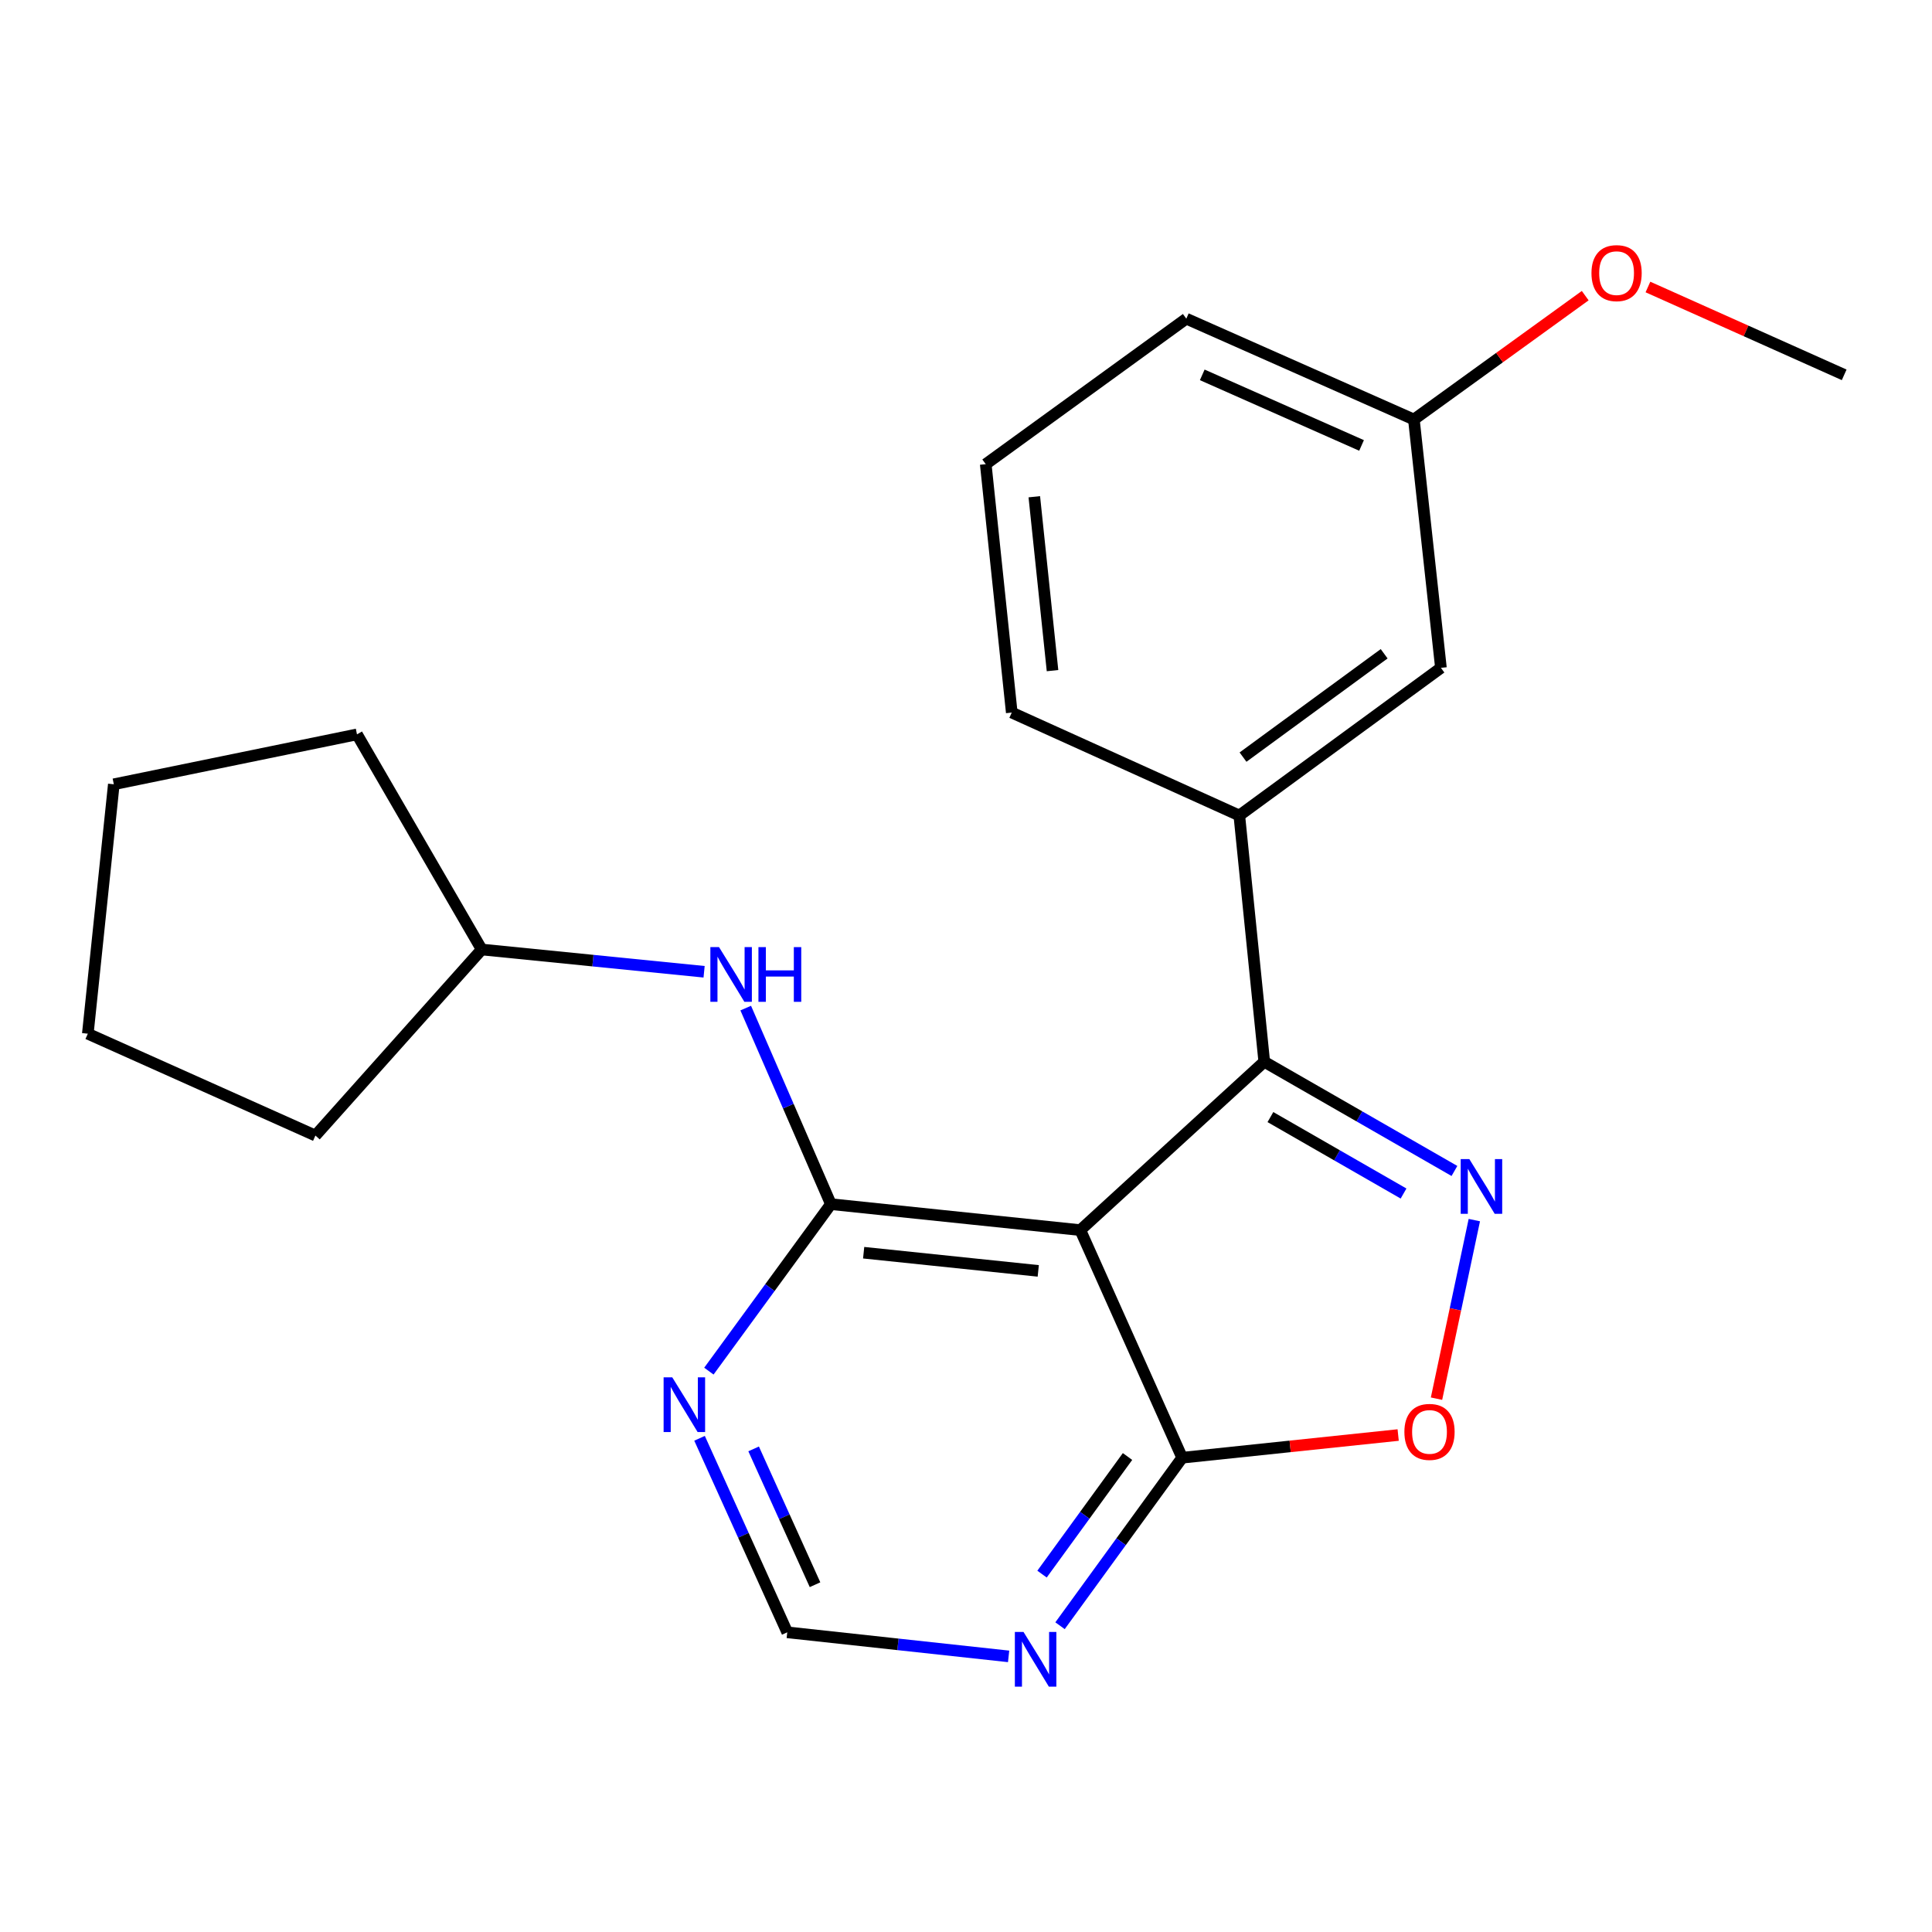<?xml version='1.0' encoding='iso-8859-1'?>
<svg version='1.1' baseProfile='full'
              xmlns='http://www.w3.org/2000/svg'
                      xmlns:rdkit='http://www.rdkit.org/xml'
                      xmlns:xlink='http://www.w3.org/1999/xlink'
                  xml:space='preserve'
width='1000px' height='1000px' viewBox='0 0 1000 1000'>
<!-- END OF HEADER -->
<rect style='opacity:1.0;fill:#FFFFFF;stroke:none' width='1000' height='1000' x='0' y='0'> </rect>
<path class='bond-1' d='M 559.173,636.706 L 430.069,623.262' style='fill:none;fill-rule:evenodd;stroke:#000000;stroke-width:6px;stroke-linecap:butt;stroke-linejoin:miter;stroke-opacity:1' />
<path class='bond-1' d='M 537.4,657.81 L 447.027,648.4' style='fill:none;fill-rule:evenodd;stroke:#000000;stroke-width:6px;stroke-linecap:butt;stroke-linejoin:miter;stroke-opacity:1' />
<path class='bond-2' d='M 559.173,636.706 L 654.378,549.56' style='fill:none;fill-rule:evenodd;stroke:#000000;stroke-width:6px;stroke-linecap:butt;stroke-linejoin:miter;stroke-opacity:1' />
<path class='bond-3' d='M 559.173,636.706 L 611.89,754.511' style='fill:none;fill-rule:evenodd;stroke:#000000;stroke-width:6px;stroke-linecap:butt;stroke-linejoin:miter;stroke-opacity:1' />
<path class='bond-0' d='M 752.816,606.09 L 703.597,577.825' style='fill:none;fill-rule:evenodd;stroke:#0000FF;stroke-width:6px;stroke-linecap:butt;stroke-linejoin:miter;stroke-opacity:1' />
<path class='bond-0' d='M 703.597,577.825 L 654.378,549.56' style='fill:none;fill-rule:evenodd;stroke:#000000;stroke-width:6px;stroke-linecap:butt;stroke-linejoin:miter;stroke-opacity:1' />
<path class='bond-0' d='M 726.474,617.769 L 692.021,597.984' style='fill:none;fill-rule:evenodd;stroke:#0000FF;stroke-width:6px;stroke-linecap:butt;stroke-linejoin:miter;stroke-opacity:1' />
<path class='bond-0' d='M 692.021,597.984 L 657.567,578.198' style='fill:none;fill-rule:evenodd;stroke:#000000;stroke-width:6px;stroke-linecap:butt;stroke-linejoin:miter;stroke-opacity:1' />
<path class='bond-22' d='M 763.111,631.523 L 753.323,677.735' style='fill:none;fill-rule:evenodd;stroke:#0000FF;stroke-width:6px;stroke-linecap:butt;stroke-linejoin:miter;stroke-opacity:1' />
<path class='bond-22' d='M 753.323,677.735 L 743.535,723.948' style='fill:none;fill-rule:evenodd;stroke:#FF0000;stroke-width:6px;stroke-linecap:butt;stroke-linejoin:miter;stroke-opacity:1' />
<path class='bond-5' d='M 430.069,623.262 L 398.493,666.478' style='fill:none;fill-rule:evenodd;stroke:#000000;stroke-width:6px;stroke-linecap:butt;stroke-linejoin:miter;stroke-opacity:1' />
<path class='bond-5' d='M 398.493,666.478 L 366.918,709.694' style='fill:none;fill-rule:evenodd;stroke:#0000FF;stroke-width:6px;stroke-linecap:butt;stroke-linejoin:miter;stroke-opacity:1' />
<path class='bond-8' d='M 430.069,623.262 L 408.026,572.524' style='fill:none;fill-rule:evenodd;stroke:#000000;stroke-width:6px;stroke-linecap:butt;stroke-linejoin:miter;stroke-opacity:1' />
<path class='bond-8' d='M 408.026,572.524 L 385.984,521.786' style='fill:none;fill-rule:evenodd;stroke:#0000FF;stroke-width:6px;stroke-linecap:butt;stroke-linejoin:miter;stroke-opacity:1' />
<path class='bond-6' d='M 654.378,549.56 L 641.464,422.096' style='fill:none;fill-rule:evenodd;stroke:#000000;stroke-width:6px;stroke-linecap:butt;stroke-linejoin:miter;stroke-opacity:1' />
<path class='bond-4' d='M 611.89,754.511 L 667.791,748.64' style='fill:none;fill-rule:evenodd;stroke:#000000;stroke-width:6px;stroke-linecap:butt;stroke-linejoin:miter;stroke-opacity:1' />
<path class='bond-4' d='M 667.791,748.64 L 723.691,742.77' style='fill:none;fill-rule:evenodd;stroke:#FF0000;stroke-width:6px;stroke-linecap:butt;stroke-linejoin:miter;stroke-opacity:1' />
<path class='bond-7' d='M 611.89,754.511 L 580.28,797.992' style='fill:none;fill-rule:evenodd;stroke:#000000;stroke-width:6px;stroke-linecap:butt;stroke-linejoin:miter;stroke-opacity:1' />
<path class='bond-7' d='M 580.28,797.992 L 548.67,841.473' style='fill:none;fill-rule:evenodd;stroke:#0000FF;stroke-width:6px;stroke-linecap:butt;stroke-linejoin:miter;stroke-opacity:1' />
<path class='bond-7' d='M 583.604,753.886 L 561.477,784.323' style='fill:none;fill-rule:evenodd;stroke:#000000;stroke-width:6px;stroke-linecap:butt;stroke-linejoin:miter;stroke-opacity:1' />
<path class='bond-7' d='M 561.477,784.323 L 539.35,814.76' style='fill:none;fill-rule:evenodd;stroke:#0000FF;stroke-width:6px;stroke-linecap:butt;stroke-linejoin:miter;stroke-opacity:1' />
<path class='bond-23' d='M 362.085,744.46 L 384.784,794.673' style='fill:none;fill-rule:evenodd;stroke:#0000FF;stroke-width:6px;stroke-linecap:butt;stroke-linejoin:miter;stroke-opacity:1' />
<path class='bond-23' d='M 384.784,794.673 L 407.482,844.885' style='fill:none;fill-rule:evenodd;stroke:#000000;stroke-width:6px;stroke-linecap:butt;stroke-linejoin:miter;stroke-opacity:1' />
<path class='bond-23' d='M 390.077,749.949 L 405.966,785.097' style='fill:none;fill-rule:evenodd;stroke:#0000FF;stroke-width:6px;stroke-linecap:butt;stroke-linejoin:miter;stroke-opacity:1' />
<path class='bond-23' d='M 405.966,785.097 L 421.854,820.246' style='fill:none;fill-rule:evenodd;stroke:#000000;stroke-width:6px;stroke-linecap:butt;stroke-linejoin:miter;stroke-opacity:1' />
<path class='bond-10' d='M 641.464,422.096 L 745.824,345.682' style='fill:none;fill-rule:evenodd;stroke:#000000;stroke-width:6px;stroke-linecap:butt;stroke-linejoin:miter;stroke-opacity:1' />
<path class='bond-10' d='M 643.385,391.878 L 716.437,338.389' style='fill:none;fill-rule:evenodd;stroke:#000000;stroke-width:6px;stroke-linecap:butt;stroke-linejoin:miter;stroke-opacity:1' />
<path class='bond-13' d='M 641.464,422.096 L 523.685,368.824' style='fill:none;fill-rule:evenodd;stroke:#000000;stroke-width:6px;stroke-linecap:butt;stroke-linejoin:miter;stroke-opacity:1' />
<path class='bond-9' d='M 522.058,857.34 L 464.77,851.112' style='fill:none;fill-rule:evenodd;stroke:#0000FF;stroke-width:6px;stroke-linecap:butt;stroke-linejoin:miter;stroke-opacity:1' />
<path class='bond-9' d='M 464.77,851.112 L 407.482,844.885' style='fill:none;fill-rule:evenodd;stroke:#000000;stroke-width:6px;stroke-linecap:butt;stroke-linejoin:miter;stroke-opacity:1' />
<path class='bond-12' d='M 364.441,502.986 L 306.887,497.222' style='fill:none;fill-rule:evenodd;stroke:#0000FF;stroke-width:6px;stroke-linecap:butt;stroke-linejoin:miter;stroke-opacity:1' />
<path class='bond-12' d='M 306.887,497.222 L 249.333,491.459' style='fill:none;fill-rule:evenodd;stroke:#000000;stroke-width:6px;stroke-linecap:butt;stroke-linejoin:miter;stroke-opacity:1' />
<path class='bond-11' d='M 745.824,345.682 L 731.825,217.133' style='fill:none;fill-rule:evenodd;stroke:#000000;stroke-width:6px;stroke-linecap:butt;stroke-linejoin:miter;stroke-opacity:1' />
<path class='bond-14' d='M 731.825,217.133 L 776.165,185.079' style='fill:none;fill-rule:evenodd;stroke:#000000;stroke-width:6px;stroke-linecap:butt;stroke-linejoin:miter;stroke-opacity:1' />
<path class='bond-14' d='M 776.165,185.079 L 820.504,153.025' style='fill:none;fill-rule:evenodd;stroke:#FF0000;stroke-width:6px;stroke-linecap:butt;stroke-linejoin:miter;stroke-opacity:1' />
<path class='bond-24' d='M 731.825,217.133 L 614.033,164.946' style='fill:none;fill-rule:evenodd;stroke:#000000;stroke-width:6px;stroke-linecap:butt;stroke-linejoin:miter;stroke-opacity:1' />
<path class='bond-24' d='M 704.74,230.558 L 622.286,194.027' style='fill:none;fill-rule:evenodd;stroke:#000000;stroke-width:6px;stroke-linecap:butt;stroke-linejoin:miter;stroke-opacity:1' />
<path class='bond-18' d='M 249.333,491.459 L 163.259,587.761' style='fill:none;fill-rule:evenodd;stroke:#000000;stroke-width:6px;stroke-linecap:butt;stroke-linejoin:miter;stroke-opacity:1' />
<path class='bond-19' d='M 249.333,491.459 L 184.774,380.112' style='fill:none;fill-rule:evenodd;stroke:#000000;stroke-width:6px;stroke-linecap:butt;stroke-linejoin:miter;stroke-opacity:1' />
<path class='bond-15' d='M 523.685,368.824 L 510.215,240.249' style='fill:none;fill-rule:evenodd;stroke:#000000;stroke-width:6px;stroke-linecap:butt;stroke-linejoin:miter;stroke-opacity:1' />
<path class='bond-15' d='M 544.784,347.116 L 535.355,257.114' style='fill:none;fill-rule:evenodd;stroke:#000000;stroke-width:6px;stroke-linecap:butt;stroke-linejoin:miter;stroke-opacity:1' />
<path class='bond-17' d='M 852.968,148.55 L 903.757,171.283' style='fill:none;fill-rule:evenodd;stroke:#FF0000;stroke-width:6px;stroke-linecap:butt;stroke-linejoin:miter;stroke-opacity:1' />
<path class='bond-17' d='M 903.757,171.283 L 954.545,194.016' style='fill:none;fill-rule:evenodd;stroke:#000000;stroke-width:6px;stroke-linecap:butt;stroke-linejoin:miter;stroke-opacity:1' />
<path class='bond-16' d='M 510.215,240.249 L 614.033,164.946' style='fill:none;fill-rule:evenodd;stroke:#000000;stroke-width:6px;stroke-linecap:butt;stroke-linejoin:miter;stroke-opacity:1' />
<path class='bond-20' d='M 163.259,587.761 L 45.455,535.045' style='fill:none;fill-rule:evenodd;stroke:#000000;stroke-width:6px;stroke-linecap:butt;stroke-linejoin:miter;stroke-opacity:1' />
<path class='bond-21' d='M 184.774,380.112 L 58.911,405.94' style='fill:none;fill-rule:evenodd;stroke:#000000;stroke-width:6px;stroke-linecap:butt;stroke-linejoin:miter;stroke-opacity:1' />
<path class='bond-25' d='M 45.455,535.045 L 58.911,405.94' style='fill:none;fill-rule:evenodd;stroke:#000000;stroke-width:6px;stroke-linecap:butt;stroke-linejoin:miter;stroke-opacity:1' />
<path  class='atom-1' d='M 760.537 599.959
L 769.817 614.959
Q 770.737 616.439, 772.217 619.119
Q 773.697 621.799, 773.777 621.959
L 773.777 599.959
L 777.537 599.959
L 777.537 628.279
L 773.657 628.279
L 763.697 611.879
Q 762.537 609.959, 761.297 607.759
Q 760.097 605.559, 759.737 604.879
L 759.737 628.279
L 756.057 628.279
L 756.057 599.959
L 760.537 599.959
' fill='#0000FF'/>
<path  class='atom-5' d='M 726.909 741.147
Q 726.909 734.347, 730.269 730.547
Q 733.629 726.747, 739.909 726.747
Q 746.189 726.747, 749.549 730.547
Q 752.909 734.347, 752.909 741.147
Q 752.909 748.027, 749.509 751.947
Q 746.109 755.827, 739.909 755.827
Q 733.669 755.827, 730.269 751.947
Q 726.909 748.067, 726.909 741.147
M 739.909 752.627
Q 744.229 752.627, 746.549 749.747
Q 748.909 746.827, 748.909 741.147
Q 748.909 735.587, 746.549 732.787
Q 744.229 729.947, 739.909 729.947
Q 735.589 729.947, 733.229 732.747
Q 730.909 735.547, 730.909 741.147
Q 730.909 746.867, 733.229 749.747
Q 735.589 752.627, 739.909 752.627
' fill='#FF0000'/>
<path  class='atom-6' d='M 347.963 712.908
L 357.243 727.908
Q 358.163 729.388, 359.643 732.068
Q 361.123 734.748, 361.203 734.908
L 361.203 712.908
L 364.963 712.908
L 364.963 741.228
L 361.083 741.228
L 351.123 724.828
Q 349.963 722.908, 348.723 720.708
Q 347.523 718.508, 347.163 717.828
L 347.163 741.228
L 343.483 741.228
L 343.483 712.908
L 347.963 712.908
' fill='#0000FF'/>
<path  class='atom-8' d='M 529.771 844.698
L 539.051 859.698
Q 539.971 861.178, 541.451 863.858
Q 542.931 866.538, 543.011 866.698
L 543.011 844.698
L 546.771 844.698
L 546.771 873.018
L 542.891 873.018
L 532.931 856.618
Q 531.771 854.698, 530.531 852.498
Q 529.331 850.298, 528.971 849.618
L 528.971 873.018
L 525.291 873.018
L 525.291 844.698
L 529.771 844.698
' fill='#0000FF'/>
<path  class='atom-9' d='M 372.165 490.226
L 381.445 505.226
Q 382.365 506.706, 383.845 509.386
Q 385.325 512.066, 385.405 512.226
L 385.405 490.226
L 389.165 490.226
L 389.165 518.546
L 385.285 518.546
L 375.325 502.146
Q 374.165 500.226, 372.925 498.026
Q 371.725 495.826, 371.365 495.146
L 371.365 518.546
L 367.685 518.546
L 367.685 490.226
L 372.165 490.226
' fill='#0000FF'/>
<path  class='atom-9' d='M 392.565 490.226
L 396.405 490.226
L 396.405 502.266
L 410.885 502.266
L 410.885 490.226
L 414.725 490.226
L 414.725 518.546
L 410.885 518.546
L 410.885 505.466
L 396.405 505.466
L 396.405 518.546
L 392.565 518.546
L 392.565 490.226
' fill='#0000FF'/>
<path  class='atom-15' d='M 823.741 141.367
Q 823.741 134.567, 827.101 130.767
Q 830.461 126.967, 836.741 126.967
Q 843.021 126.967, 846.381 130.767
Q 849.741 134.567, 849.741 141.367
Q 849.741 148.247, 846.341 152.167
Q 842.941 156.047, 836.741 156.047
Q 830.501 156.047, 827.101 152.167
Q 823.741 148.287, 823.741 141.367
M 836.741 152.847
Q 841.061 152.847, 843.381 149.967
Q 845.741 147.047, 845.741 141.367
Q 845.741 135.807, 843.381 133.007
Q 841.061 130.167, 836.741 130.167
Q 832.421 130.167, 830.061 132.967
Q 827.741 135.767, 827.741 141.367
Q 827.741 147.087, 830.061 149.967
Q 832.421 152.847, 836.741 152.847
' fill='#FF0000'/>
</svg>

